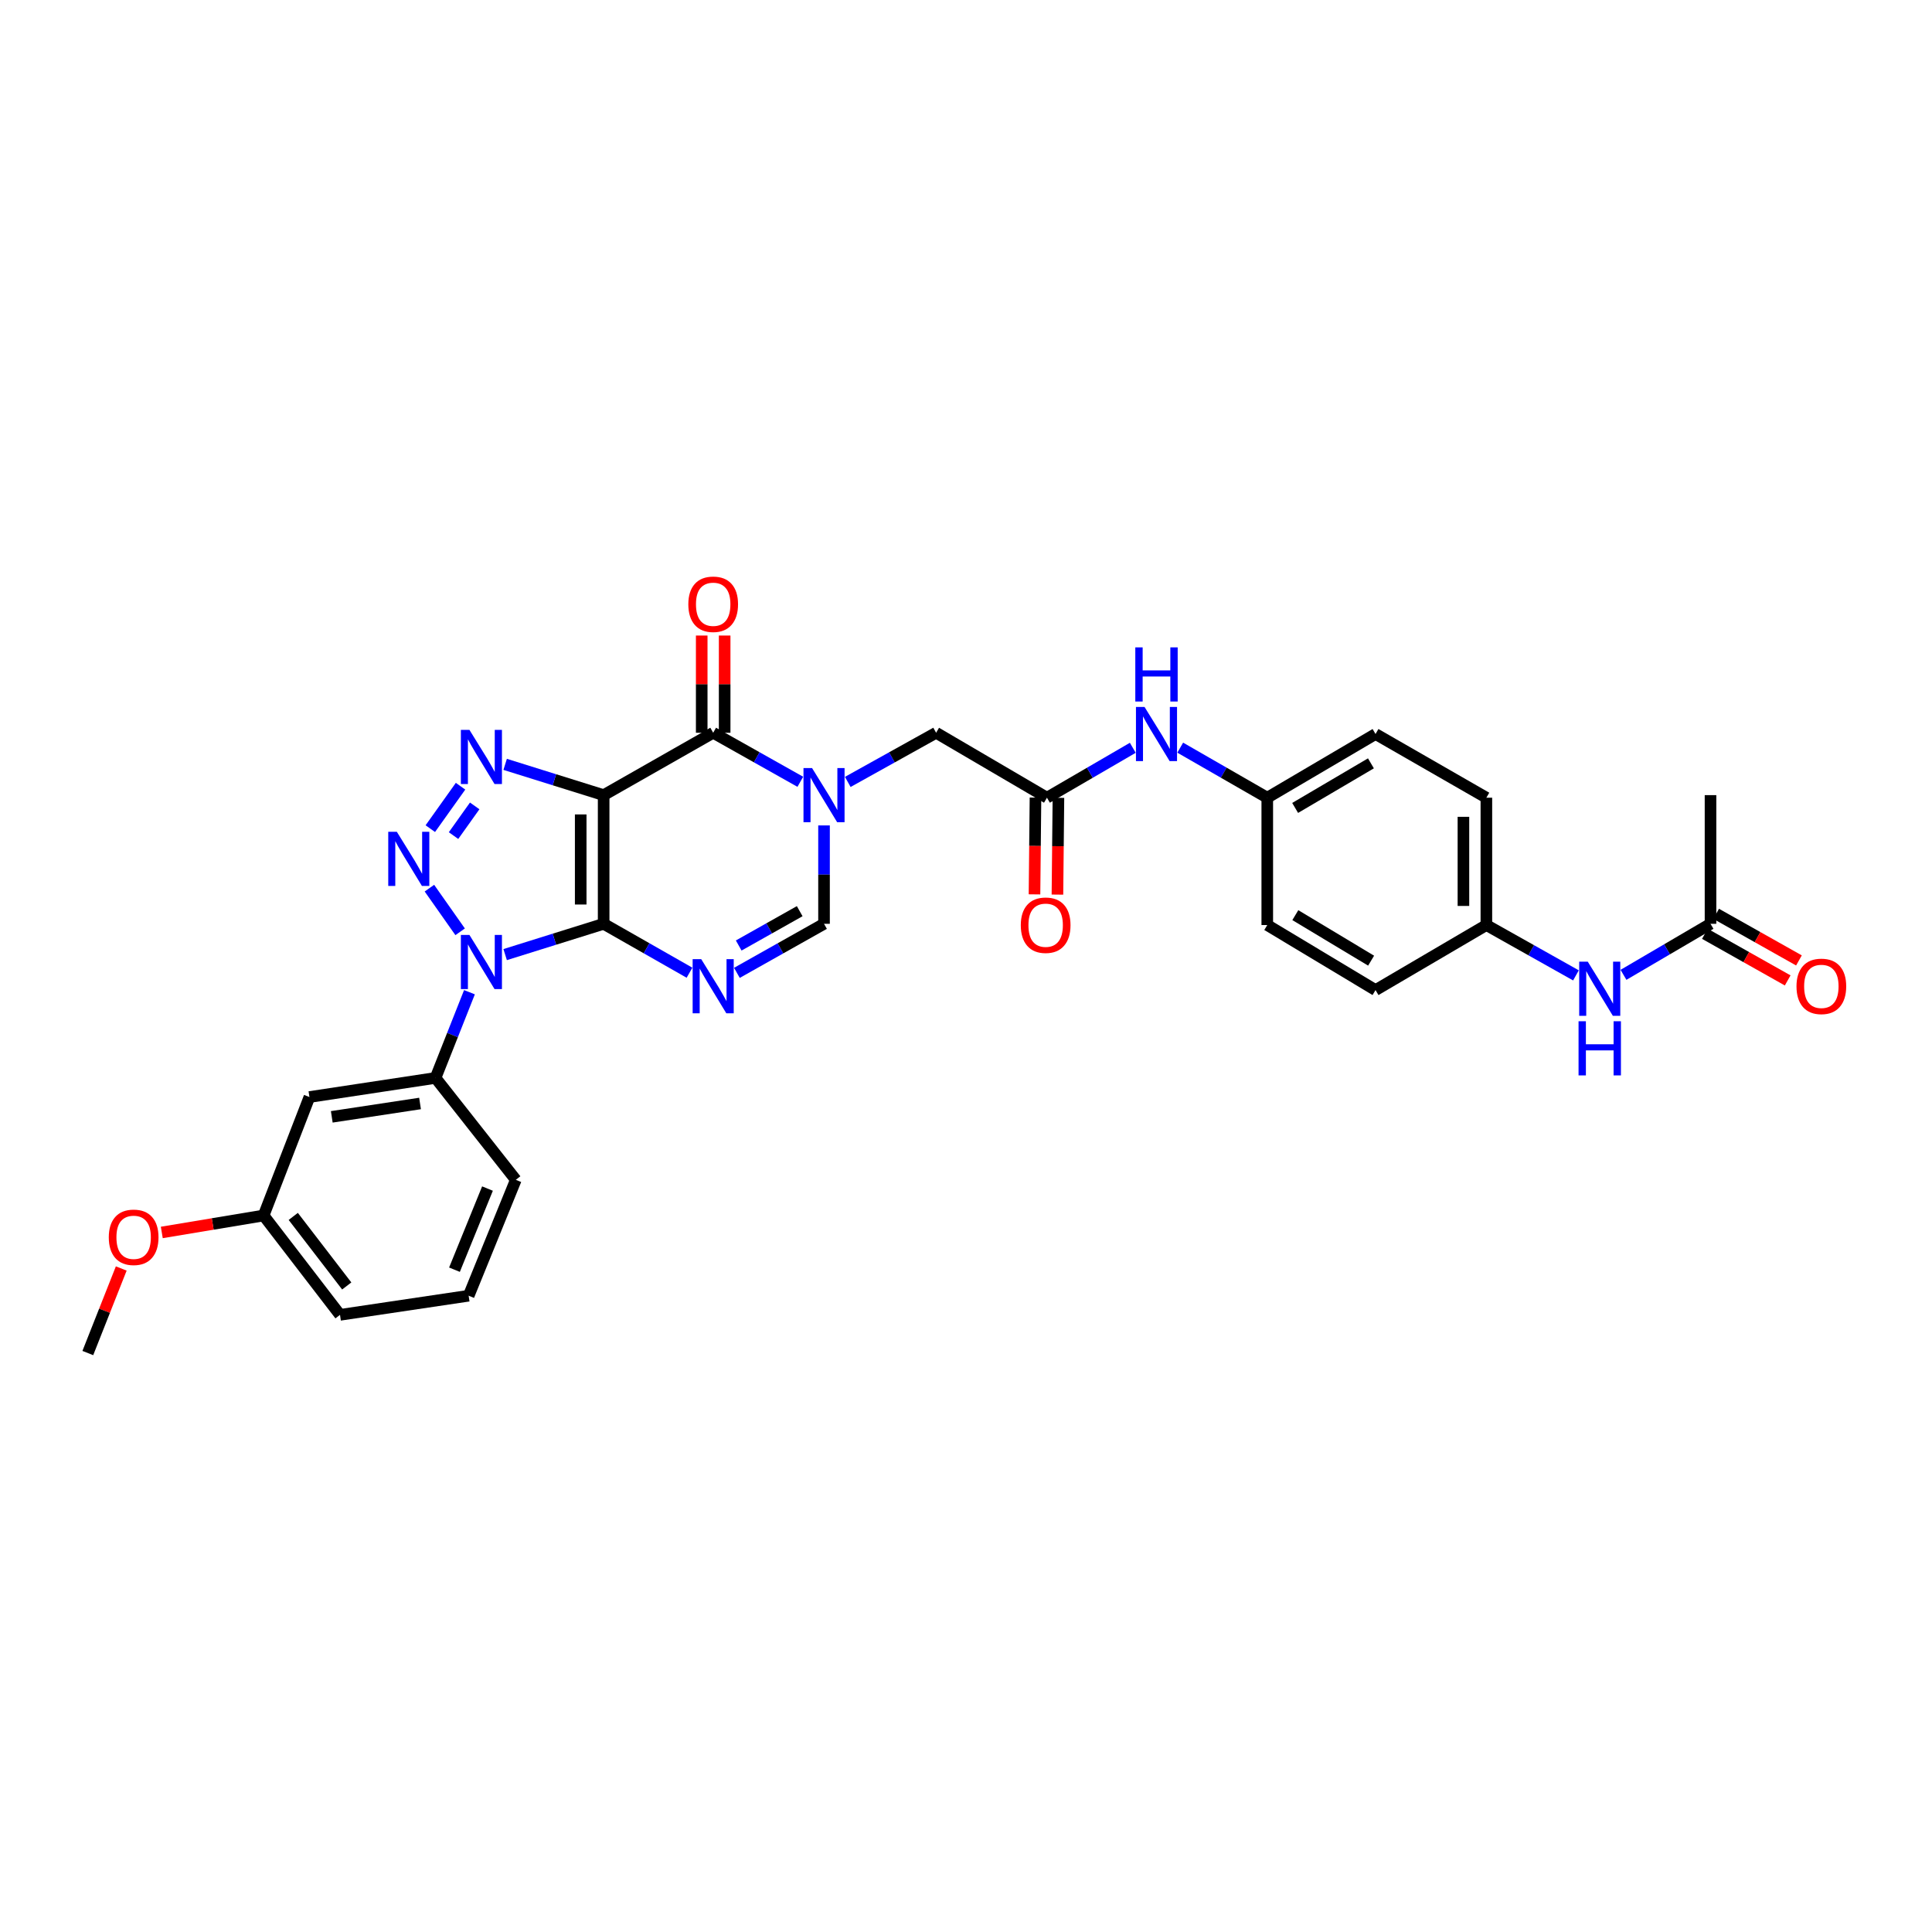 <?xml version='1.0' encoding='iso-8859-1'?>
<svg version='1.1' baseProfile='full'
              xmlns='http://www.w3.org/2000/svg'
                      xmlns:rdkit='http://www.rdkit.org/xml'
                      xmlns:xlink='http://www.w3.org/1999/xlink'
                  xml:space='preserve'
width='1000px' height='1000px' viewBox='0 0 1000 1000'>
<!-- END OF HEADER -->
<rect style='opacity:1.0;fill:#FFFFFF;stroke:none' width='1000' height='1000' x='0' y='0'> </rect>
<path class='bond-0' d='M 312.446,478.163 L 312.446,411.561' style='fill:none;fill-rule:evenodd;stroke:#000000;stroke-width:6px;stroke-linecap:butt;stroke-linejoin:miter;stroke-opacity:1' />
<path class='bond-0' d='M 300.57,468.172 L 300.57,421.552' style='fill:none;fill-rule:evenodd;stroke:#000000;stroke-width:6px;stroke-linecap:butt;stroke-linejoin:miter;stroke-opacity:1' />
<path class='bond-1' d='M 312.446,478.163 L 286.955,486.132' style='fill:none;fill-rule:evenodd;stroke:#000000;stroke-width:6px;stroke-linecap:butt;stroke-linejoin:miter;stroke-opacity:1' />
<path class='bond-1' d='M 286.955,486.132 L 261.464,494.102' style='fill:none;fill-rule:evenodd;stroke:#0000FF;stroke-width:6px;stroke-linecap:butt;stroke-linejoin:miter;stroke-opacity:1' />
<path class='bond-4' d='M 312.446,478.163 L 334.665,490.819' style='fill:none;fill-rule:evenodd;stroke:#000000;stroke-width:6px;stroke-linecap:butt;stroke-linejoin:miter;stroke-opacity:1' />
<path class='bond-4' d='M 334.665,490.819 L 356.883,503.476' style='fill:none;fill-rule:evenodd;stroke:#0000FF;stroke-width:6px;stroke-linecap:butt;stroke-linejoin:miter;stroke-opacity:1' />
<path class='bond-3' d='M 312.446,411.561 L 286.955,403.597' style='fill:none;fill-rule:evenodd;stroke:#000000;stroke-width:6px;stroke-linecap:butt;stroke-linejoin:miter;stroke-opacity:1' />
<path class='bond-3' d='M 286.955,403.597 L 261.464,395.632' style='fill:none;fill-rule:evenodd;stroke:#0000FF;stroke-width:6px;stroke-linecap:butt;stroke-linejoin:miter;stroke-opacity:1' />
<path class='bond-5' d='M 312.446,411.561 L 369.144,379.277' style='fill:none;fill-rule:evenodd;stroke:#000000;stroke-width:6px;stroke-linecap:butt;stroke-linejoin:miter;stroke-opacity:1' />
<path class='bond-2' d='M 238.164,482.297 L 222.264,459.707' style='fill:none;fill-rule:evenodd;stroke:#0000FF;stroke-width:6px;stroke-linecap:butt;stroke-linejoin:miter;stroke-opacity:1' />
<path class='bond-8' d='M 242.99,513.571 L 234.207,535.752' style='fill:none;fill-rule:evenodd;stroke:#0000FF;stroke-width:6px;stroke-linecap:butt;stroke-linejoin:miter;stroke-opacity:1' />
<path class='bond-8' d='M 234.207,535.752 L 225.424,557.934' style='fill:none;fill-rule:evenodd;stroke:#000000;stroke-width:6px;stroke-linecap:butt;stroke-linejoin:miter;stroke-opacity:1' />
<path class='bond-31' d='M 222.729,428.905 L 238.378,406.947' style='fill:none;fill-rule:evenodd;stroke:#0000FF;stroke-width:6px;stroke-linecap:butt;stroke-linejoin:miter;stroke-opacity:1' />
<path class='bond-31' d='M 234.748,432.504 L 245.702,417.134' style='fill:none;fill-rule:evenodd;stroke:#0000FF;stroke-width:6px;stroke-linecap:butt;stroke-linejoin:miter;stroke-opacity:1' />
<path class='bond-7' d='M 381.419,503.55 L 403.967,490.856' style='fill:none;fill-rule:evenodd;stroke:#0000FF;stroke-width:6px;stroke-linecap:butt;stroke-linejoin:miter;stroke-opacity:1' />
<path class='bond-7' d='M 403.967,490.856 L 426.514,478.163' style='fill:none;fill-rule:evenodd;stroke:#000000;stroke-width:6px;stroke-linecap:butt;stroke-linejoin:miter;stroke-opacity:1' />
<path class='bond-7' d='M 382.357,489.392 L 398.14,480.507' style='fill:none;fill-rule:evenodd;stroke:#0000FF;stroke-width:6px;stroke-linecap:butt;stroke-linejoin:miter;stroke-opacity:1' />
<path class='bond-7' d='M 398.14,480.507 L 413.924,471.621' style='fill:none;fill-rule:evenodd;stroke:#000000;stroke-width:6px;stroke-linecap:butt;stroke-linejoin:miter;stroke-opacity:1' />
<path class='bond-14' d='M 375.082,379.277 L 375.082,354.116' style='fill:none;fill-rule:evenodd;stroke:#000000;stroke-width:6px;stroke-linecap:butt;stroke-linejoin:miter;stroke-opacity:1' />
<path class='bond-14' d='M 375.082,354.116 L 375.082,328.955' style='fill:none;fill-rule:evenodd;stroke:#FF0000;stroke-width:6px;stroke-linecap:butt;stroke-linejoin:miter;stroke-opacity:1' />
<path class='bond-14' d='M 363.206,379.277 L 363.206,354.116' style='fill:none;fill-rule:evenodd;stroke:#000000;stroke-width:6px;stroke-linecap:butt;stroke-linejoin:miter;stroke-opacity:1' />
<path class='bond-14' d='M 363.206,354.116 L 363.206,328.955' style='fill:none;fill-rule:evenodd;stroke:#FF0000;stroke-width:6px;stroke-linecap:butt;stroke-linejoin:miter;stroke-opacity:1' />
<path class='bond-32' d='M 369.144,379.277 L 391.691,391.965' style='fill:none;fill-rule:evenodd;stroke:#000000;stroke-width:6px;stroke-linecap:butt;stroke-linejoin:miter;stroke-opacity:1' />
<path class='bond-32' d='M 391.691,391.965 L 414.239,404.654' style='fill:none;fill-rule:evenodd;stroke:#0000FF;stroke-width:6px;stroke-linecap:butt;stroke-linejoin:miter;stroke-opacity:1' />
<path class='bond-6' d='M 426.514,427.241 L 426.514,452.702' style='fill:none;fill-rule:evenodd;stroke:#0000FF;stroke-width:6px;stroke-linecap:butt;stroke-linejoin:miter;stroke-opacity:1' />
<path class='bond-6' d='M 426.514,452.702 L 426.514,478.163' style='fill:none;fill-rule:evenodd;stroke:#000000;stroke-width:6px;stroke-linecap:butt;stroke-linejoin:miter;stroke-opacity:1' />
<path class='bond-10' d='M 438.804,404.723 L 461.667,392' style='fill:none;fill-rule:evenodd;stroke:#0000FF;stroke-width:6px;stroke-linecap:butt;stroke-linejoin:miter;stroke-opacity:1' />
<path class='bond-10' d='M 461.667,392 L 484.531,379.277' style='fill:none;fill-rule:evenodd;stroke:#000000;stroke-width:6px;stroke-linecap:butt;stroke-linejoin:miter;stroke-opacity:1' />
<path class='bond-11' d='M 225.424,557.934 L 160.162,567.817' style='fill:none;fill-rule:evenodd;stroke:#000000;stroke-width:6px;stroke-linecap:butt;stroke-linejoin:miter;stroke-opacity:1' />
<path class='bond-11' d='M 217.413,571.159 L 171.73,578.078' style='fill:none;fill-rule:evenodd;stroke:#000000;stroke-width:6px;stroke-linecap:butt;stroke-linejoin:miter;stroke-opacity:1' />
<path class='bond-25' d='M 225.424,557.934 L 266.986,610.679' style='fill:none;fill-rule:evenodd;stroke:#000000;stroke-width:6px;stroke-linecap:butt;stroke-linejoin:miter;stroke-opacity:1' />
<path class='bond-9' d='M 541.902,412.894 L 484.531,379.277' style='fill:none;fill-rule:evenodd;stroke:#000000;stroke-width:6px;stroke-linecap:butt;stroke-linejoin:miter;stroke-opacity:1' />
<path class='bond-13' d='M 541.902,412.894 L 564.116,399.976' style='fill:none;fill-rule:evenodd;stroke:#000000;stroke-width:6px;stroke-linecap:butt;stroke-linejoin:miter;stroke-opacity:1' />
<path class='bond-13' d='M 564.116,399.976 L 586.33,387.058' style='fill:none;fill-rule:evenodd;stroke:#0000FF;stroke-width:6px;stroke-linecap:butt;stroke-linejoin:miter;stroke-opacity:1' />
<path class='bond-16' d='M 535.964,412.834 L 535.708,437.878' style='fill:none;fill-rule:evenodd;stroke:#000000;stroke-width:6px;stroke-linecap:butt;stroke-linejoin:miter;stroke-opacity:1' />
<path class='bond-16' d='M 535.708,437.878 L 535.452,462.921' style='fill:none;fill-rule:evenodd;stroke:#FF0000;stroke-width:6px;stroke-linecap:butt;stroke-linejoin:miter;stroke-opacity:1' />
<path class='bond-16' d='M 547.84,412.955 L 547.584,437.999' style='fill:none;fill-rule:evenodd;stroke:#000000;stroke-width:6px;stroke-linecap:butt;stroke-linejoin:miter;stroke-opacity:1' />
<path class='bond-16' d='M 547.584,437.999 L 547.328,463.043' style='fill:none;fill-rule:evenodd;stroke:#FF0000;stroke-width:6px;stroke-linecap:butt;stroke-linejoin:miter;stroke-opacity:1' />
<path class='bond-20' d='M 160.162,567.817 L 136.442,629.14' style='fill:none;fill-rule:evenodd;stroke:#000000;stroke-width:6px;stroke-linecap:butt;stroke-linejoin:miter;stroke-opacity:1' />
<path class='bond-12' d='M 885.359,478.163 L 862.836,491.368' style='fill:none;fill-rule:evenodd;stroke:#000000;stroke-width:6px;stroke-linecap:butt;stroke-linejoin:miter;stroke-opacity:1' />
<path class='bond-12' d='M 862.836,491.368 L 840.313,504.573' style='fill:none;fill-rule:evenodd;stroke:#0000FF;stroke-width:6px;stroke-linecap:butt;stroke-linejoin:miter;stroke-opacity:1' />
<path class='bond-17' d='M 882.446,483.337 L 903.875,495.401' style='fill:none;fill-rule:evenodd;stroke:#000000;stroke-width:6px;stroke-linecap:butt;stroke-linejoin:miter;stroke-opacity:1' />
<path class='bond-17' d='M 903.875,495.401 L 925.304,507.465' style='fill:none;fill-rule:evenodd;stroke:#FF0000;stroke-width:6px;stroke-linecap:butt;stroke-linejoin:miter;stroke-opacity:1' />
<path class='bond-17' d='M 888.272,472.988 L 909.701,485.052' style='fill:none;fill-rule:evenodd;stroke:#000000;stroke-width:6px;stroke-linecap:butt;stroke-linejoin:miter;stroke-opacity:1' />
<path class='bond-17' d='M 909.701,485.052 L 931.13,497.116' style='fill:none;fill-rule:evenodd;stroke:#FF0000;stroke-width:6px;stroke-linecap:butt;stroke-linejoin:miter;stroke-opacity:1' />
<path class='bond-28' d='M 885.359,478.163 L 885.359,411.561' style='fill:none;fill-rule:evenodd;stroke:#000000;stroke-width:6px;stroke-linecap:butt;stroke-linejoin:miter;stroke-opacity:1' />
<path class='bond-18' d='M 610.882,386.987 L 633.409,399.94' style='fill:none;fill-rule:evenodd;stroke:#0000FF;stroke-width:6px;stroke-linecap:butt;stroke-linejoin:miter;stroke-opacity:1' />
<path class='bond-18' d='M 633.409,399.94 L 655.937,412.894' style='fill:none;fill-rule:evenodd;stroke:#000000;stroke-width:6px;stroke-linecap:butt;stroke-linejoin:miter;stroke-opacity:1' />
<path class='bond-15' d='M 815.709,504.86 L 792.527,491.831' style='fill:none;fill-rule:evenodd;stroke:#0000FF;stroke-width:6px;stroke-linecap:butt;stroke-linejoin:miter;stroke-opacity:1' />
<path class='bond-15' d='M 792.527,491.831 L 769.345,478.803' style='fill:none;fill-rule:evenodd;stroke:#000000;stroke-width:6px;stroke-linecap:butt;stroke-linejoin:miter;stroke-opacity:1' />
<path class='bond-23' d='M 655.937,412.894 L 655.937,478.803' style='fill:none;fill-rule:evenodd;stroke:#000000;stroke-width:6px;stroke-linecap:butt;stroke-linejoin:miter;stroke-opacity:1' />
<path class='bond-24' d='M 655.937,412.894 L 711.974,379.924' style='fill:none;fill-rule:evenodd;stroke:#000000;stroke-width:6px;stroke-linecap:butt;stroke-linejoin:miter;stroke-opacity:1' />
<path class='bond-24' d='M 670.365,418.185 L 709.591,395.105' style='fill:none;fill-rule:evenodd;stroke:#000000;stroke-width:6px;stroke-linecap:butt;stroke-linejoin:miter;stroke-opacity:1' />
<path class='bond-19' d='M 769.345,478.803 L 769.345,412.894' style='fill:none;fill-rule:evenodd;stroke:#000000;stroke-width:6px;stroke-linecap:butt;stroke-linejoin:miter;stroke-opacity:1' />
<path class='bond-19' d='M 757.468,468.916 L 757.468,422.781' style='fill:none;fill-rule:evenodd;stroke:#000000;stroke-width:6px;stroke-linecap:butt;stroke-linejoin:miter;stroke-opacity:1' />
<path class='bond-34' d='M 769.345,478.803 L 711.974,512.466' style='fill:none;fill-rule:evenodd;stroke:#000000;stroke-width:6px;stroke-linecap:butt;stroke-linejoin:miter;stroke-opacity:1' />
<path class='bond-26' d='M 136.442,629.14 L 110.094,633.529' style='fill:none;fill-rule:evenodd;stroke:#000000;stroke-width:6px;stroke-linecap:butt;stroke-linejoin:miter;stroke-opacity:1' />
<path class='bond-26' d='M 110.094,633.529 L 83.746,637.917' style='fill:none;fill-rule:evenodd;stroke:#FF0000;stroke-width:6px;stroke-linecap:butt;stroke-linejoin:miter;stroke-opacity:1' />
<path class='bond-33' d='M 136.442,629.14 L 175.991,680.566' style='fill:none;fill-rule:evenodd;stroke:#000000;stroke-width:6px;stroke-linecap:butt;stroke-linejoin:miter;stroke-opacity:1' />
<path class='bond-33' d='M 151.789,629.614 L 179.473,665.612' style='fill:none;fill-rule:evenodd;stroke:#000000;stroke-width:6px;stroke-linecap:butt;stroke-linejoin:miter;stroke-opacity:1' />
<path class='bond-21' d='M 711.974,512.466 L 655.937,478.803' style='fill:none;fill-rule:evenodd;stroke:#000000;stroke-width:6px;stroke-linecap:butt;stroke-linejoin:miter;stroke-opacity:1' />
<path class='bond-21' d='M 709.684,497.236 L 670.458,473.671' style='fill:none;fill-rule:evenodd;stroke:#000000;stroke-width:6px;stroke-linecap:butt;stroke-linejoin:miter;stroke-opacity:1' />
<path class='bond-22' d='M 769.345,412.894 L 711.974,379.924' style='fill:none;fill-rule:evenodd;stroke:#000000;stroke-width:6px;stroke-linecap:butt;stroke-linejoin:miter;stroke-opacity:1' />
<path class='bond-27' d='M 266.986,610.679 L 242.573,670.669' style='fill:none;fill-rule:evenodd;stroke:#000000;stroke-width:6px;stroke-linecap:butt;stroke-linejoin:miter;stroke-opacity:1' />
<path class='bond-27' d='M 252.323,615.2 L 235.234,657.193' style='fill:none;fill-rule:evenodd;stroke:#000000;stroke-width:6px;stroke-linecap:butt;stroke-linejoin:miter;stroke-opacity:1' />
<path class='bond-30' d='M 62.761,656.565 L 54.108,678.449' style='fill:none;fill-rule:evenodd;stroke:#FF0000;stroke-width:6px;stroke-linecap:butt;stroke-linejoin:miter;stroke-opacity:1' />
<path class='bond-30' d='M 54.108,678.449 L 45.455,700.334' style='fill:none;fill-rule:evenodd;stroke:#000000;stroke-width:6px;stroke-linecap:butt;stroke-linejoin:miter;stroke-opacity:1' />
<path class='bond-29' d='M 242.573,670.669 L 175.991,680.566' style='fill:none;fill-rule:evenodd;stroke:#000000;stroke-width:6px;stroke-linecap:butt;stroke-linejoin:miter;stroke-opacity:1' />
<path  class='atom-2' d='M 242.982 483.929
L 252.166 498.775
Q 253.077 500.24, 254.542 502.892
Q 256.006 505.545, 256.085 505.703
L 256.085 483.929
L 259.807 483.929
L 259.807 511.958
L 255.967 511.958
L 246.109 495.727
Q 244.961 493.826, 243.734 491.649
Q 242.546 489.472, 242.19 488.799
L 242.19 511.958
L 238.548 511.958
L 238.548 483.929
L 242.982 483.929
' fill='#0000FF'/>
<path  class='atom-3' d='M 205.392 430.524
L 214.577 445.37
Q 215.487 446.835, 216.952 449.487
Q 218.417 452.14, 218.496 452.298
L 218.496 430.524
L 222.217 430.524
L 222.217 458.553
L 218.377 458.553
L 208.52 442.322
Q 207.372 440.422, 206.145 438.244
Q 204.957 436.067, 204.601 435.394
L 204.601 458.553
L 200.958 458.553
L 200.958 430.524
L 205.392 430.524
' fill='#0000FF'/>
<path  class='atom-4' d='M 242.982 377.779
L 252.166 392.625
Q 253.077 394.09, 254.542 396.742
Q 256.006 399.395, 256.085 399.553
L 256.085 377.779
L 259.807 377.779
L 259.807 405.808
L 255.967 405.808
L 246.109 389.577
Q 244.961 387.676, 243.734 385.499
Q 242.546 383.322, 242.19 382.649
L 242.19 405.808
L 238.548 405.808
L 238.548 377.779
L 242.982 377.779
' fill='#0000FF'/>
<path  class='atom-5' d='M 362.948 496.446
L 372.133 511.292
Q 373.043 512.756, 374.508 515.409
Q 375.973 518.061, 376.052 518.22
L 376.052 496.446
L 379.773 496.446
L 379.773 524.475
L 375.933 524.475
L 366.076 508.243
Q 364.928 506.343, 363.7 504.166
Q 362.513 501.988, 362.156 501.315
L 362.156 524.475
L 358.514 524.475
L 358.514 496.446
L 362.948 496.446
' fill='#0000FF'/>
<path  class='atom-7' d='M 420.319 397.547
L 429.503 412.393
Q 430.414 413.858, 431.878 416.51
Q 433.343 419.162, 433.422 419.321
L 433.422 397.547
L 437.144 397.547
L 437.144 425.576
L 433.304 425.576
L 423.446 409.344
Q 422.298 407.444, 421.071 405.267
Q 419.883 403.089, 419.527 402.416
L 419.527 425.576
L 415.885 425.576
L 415.885 397.547
L 420.319 397.547
' fill='#0000FF'/>
<path  class='atom-14' d='M 592.403 365.909
L 601.588 380.755
Q 602.499 382.22, 603.963 384.872
Q 605.428 387.525, 605.507 387.683
L 605.507 365.909
L 609.229 365.909
L 609.229 393.938
L 605.389 393.938
L 595.531 377.707
Q 594.383 375.806, 593.156 373.629
Q 591.968 371.452, 591.612 370.779
L 591.612 393.938
L 587.97 393.938
L 587.97 365.909
L 592.403 365.909
' fill='#0000FF'/>
<path  class='atom-14' d='M 587.633 335.078
L 591.434 335.078
L 591.434 346.994
L 605.765 346.994
L 605.765 335.078
L 609.565 335.078
L 609.565 363.106
L 605.765 363.106
L 605.765 350.161
L 591.434 350.161
L 591.434 363.106
L 587.633 363.106
L 587.633 335.078
' fill='#0000FF'/>
<path  class='atom-15' d='M 356.278 312.762
Q 356.278 306.032, 359.603 302.271
Q 362.928 298.51, 369.144 298.51
Q 375.359 298.51, 378.685 302.271
Q 382.01 306.032, 382.01 312.762
Q 382.01 319.571, 378.645 323.451
Q 375.28 327.291, 369.144 327.291
Q 362.968 327.291, 359.603 323.451
Q 356.278 319.61, 356.278 312.762
M 369.144 324.124
Q 373.419 324.124, 375.716 321.273
Q 378.051 318.383, 378.051 312.762
Q 378.051 307.259, 375.716 304.488
Q 373.419 301.677, 369.144 301.677
Q 364.868 301.677, 362.533 304.448
Q 360.236 307.219, 360.236 312.762
Q 360.236 318.423, 362.533 321.273
Q 364.868 324.124, 369.144 324.124
' fill='#FF0000'/>
<path  class='atom-16' d='M 821.826 497.766
L 831.01 512.611
Q 831.921 514.076, 833.386 516.728
Q 834.85 519.381, 834.93 519.539
L 834.93 497.766
L 838.651 497.766
L 838.651 525.794
L 834.811 525.794
L 824.953 509.563
Q 823.805 507.663, 822.578 505.485
Q 821.39 503.308, 821.034 502.635
L 821.034 525.794
L 817.392 525.794
L 817.392 497.766
L 821.826 497.766
' fill='#0000FF'/>
<path  class='atom-16' d='M 817.055 528.597
L 820.856 528.597
L 820.856 540.513
L 835.187 540.513
L 835.187 528.597
L 838.987 528.597
L 838.987 556.626
L 835.187 556.626
L 835.187 543.68
L 820.856 543.68
L 820.856 556.626
L 817.055 556.626
L 817.055 528.597
' fill='#0000FF'/>
<path  class='atom-17' d='M 528.362 478.882
Q 528.362 472.152, 531.688 468.391
Q 535.013 464.63, 541.229 464.63
Q 547.444 464.63, 550.77 468.391
Q 554.095 472.152, 554.095 478.882
Q 554.095 485.691, 550.73 489.571
Q 547.365 493.411, 541.229 493.411
Q 535.053 493.411, 531.688 489.571
Q 528.362 485.731, 528.362 478.882
M 541.229 490.244
Q 545.504 490.244, 547.8 487.393
Q 550.136 484.503, 550.136 478.882
Q 550.136 473.379, 547.8 470.608
Q 545.504 467.797, 541.229 467.797
Q 536.953 467.797, 534.617 470.568
Q 532.321 473.339, 532.321 478.882
Q 532.321 484.543, 534.617 487.393
Q 536.953 490.244, 541.229 490.244
' fill='#FF0000'/>
<path  class='atom-18' d='M 929.863 510.539
Q 929.863 503.809, 933.188 500.048
Q 936.514 496.288, 942.729 496.288
Q 948.945 496.288, 952.27 500.048
Q 955.596 503.809, 955.596 510.539
Q 955.596 517.349, 952.23 521.228
Q 948.865 525.068, 942.729 525.068
Q 936.553 525.068, 933.188 521.228
Q 929.863 517.388, 929.863 510.539
M 942.729 521.901
Q 947.005 521.901, 949.301 519.051
Q 951.637 516.161, 951.637 510.539
Q 951.637 505.037, 949.301 502.265
Q 947.005 499.455, 942.729 499.455
Q 938.454 499.455, 936.118 502.226
Q 933.822 504.997, 933.822 510.539
Q 933.822 516.201, 936.118 519.051
Q 938.454 521.901, 942.729 521.901
' fill='#FF0000'/>
<path  class='atom-27' d='M 56.308 640.423
Q 56.308 633.693, 59.634 629.932
Q 62.959 626.171, 69.175 626.171
Q 75.39 626.171, 78.716 629.932
Q 82.041 633.693, 82.041 640.423
Q 82.041 647.232, 78.676 651.112
Q 75.311 654.952, 69.175 654.952
Q 62.999 654.952, 59.634 651.112
Q 56.308 647.272, 56.308 640.423
M 69.175 651.785
Q 73.45 651.785, 75.746 648.934
Q 78.082 646.044, 78.082 640.423
Q 78.082 634.92, 75.746 632.149
Q 73.45 629.338, 69.175 629.338
Q 64.899 629.338, 62.563 632.109
Q 60.267 634.881, 60.267 640.423
Q 60.267 646.084, 62.563 648.934
Q 64.899 651.785, 69.175 651.785
' fill='#FF0000'/>
</svg>
